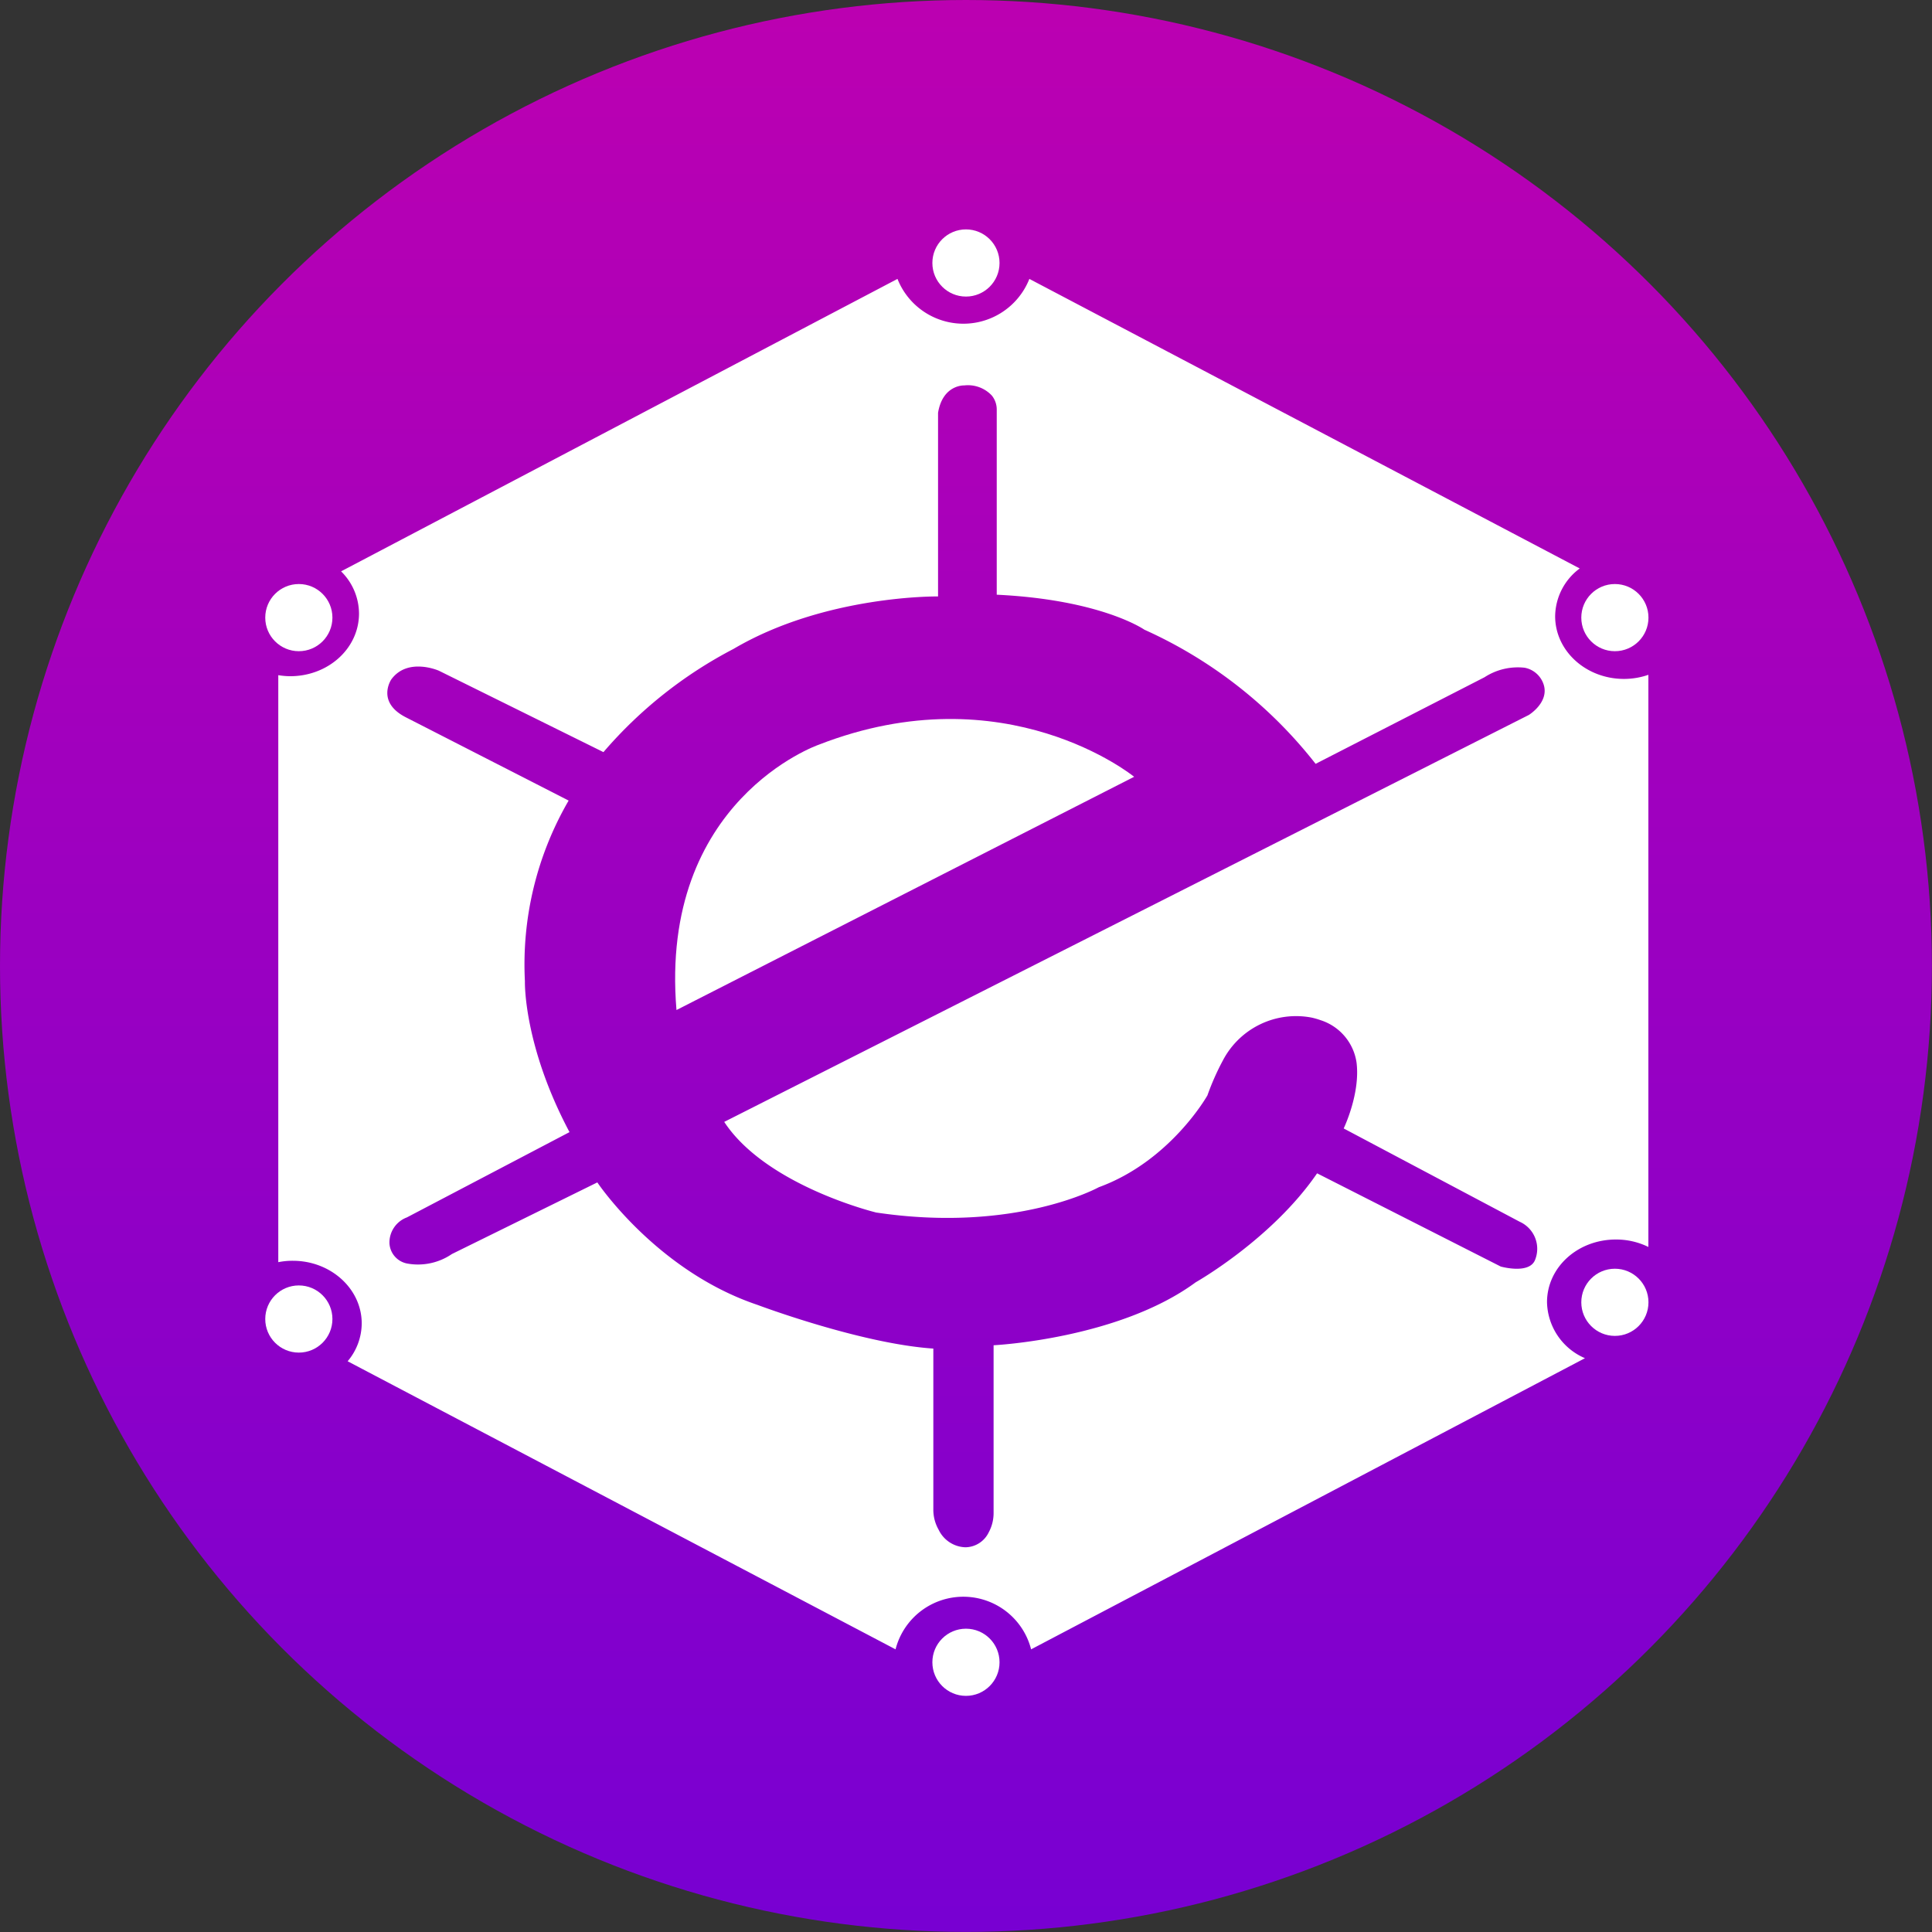 <svg xmlns="http://www.w3.org/2000/svg" viewBox="0 0 220.91 220.91"><rect x="0" y="0" width="220.91" height="220.91" fill="#333333" stroke="none"/><defs><linearGradient id="0" y1="232.66" x2="0" y2="-46.76" gradientUnits="userSpaceOnUse"><stop stop-color="#7400d4"/><stop offset="1" stop-color="#ca00aa"/></linearGradient></defs><circle cx="110.45" cy="110.45" r="110.45" fill="url(#0)"/><g fill="#fff"><path d="M185.69,77.63c-4.35,0-7.87-3.21-7.87-7.17A6.89,6.89,0,0,1,180.63,65L117.7,31.89a8.11,8.11,0,0,1-15.08,0L39,65.33a6.81,6.81,0,0,1,2.05,4.82c0,4-3.53,7.17-7.87,7.17a8.6,8.6,0,0,1-1.36-.12v67.12a8.27,8.27,0,0,1,1.66-.16c4.35,0,7.88,3.21,7.88,7.16a6.75,6.75,0,0,1-1.61,4.33l62.65,32.94a8,8,0,0,1,15.5,0l63.33-33.29a7.13,7.13,0,0,1-4.34-6.4c0-4,3.52-7.17,7.87-7.17a8.34,8.34,0,0,1,3.72.85V77.16A8.57,8.57,0,0,1,185.69,77.63Zm-85.59,61c16,2.41,25.54-2.88,25.54-2.88,8.21-3,12.42-10.5,12.42-10.5a28.84,28.84,0,0,1,1.77-4A9.44,9.44,0,0,1,150,116.36a8.81,8.81,0,0,1,1,.29,6,6,0,0,1,4.11,4.84c.45,3.57-1.47,7.54-1.47,7.54l20.13,10.67a3.39,3.39,0,0,1,1.75,4.37c-.67,1.67-3.92.75-3.92.75l-21-10.66c-5.17,7.54-13.88,12.46-13.88,12.46-8.83,6.5-23.11,7.2-23.11,7.2v19.12a4.64,4.64,0,0,1-.56,2.28,3,3,0,0,1-2.66,1.7,3.51,3.51,0,0,1-3.06-2,4.6,4.6,0,0,1-.61-2.32v-18.4c-8.33-.56-20.12-5-20.12-5-11.54-3.88-18.3-14-18.3-14l-16.63,8.19a6.87,6.87,0,0,1-5.14,1.08,2.49,2.49,0,0,1-2-2.34,3.07,3.07,0,0,1,2-2.93l18.59-9.75c-5.31-10-5.1-17.25-5.1-17.25a37.3,37.3,0,0,1,5-20.66L46.37,82c-3.38-1.75-1.63-4.31-1.63-4.31,1.88-2.57,5.44-1,5.44-1L69,86A50,50,0,0,1,83.87,74.2c10.5-6.19,23.39-6,23.39-6l0-21c.54-3.25,3-3.13,3-3.13a3.74,3.74,0,0,1,3.15,1.16,2.54,2.54,0,0,1,.56,1.63V68c12,.58,16.88,4,16.88,4a51.87,51.87,0,0,1,19.58,15.34l19.31-9.9a7,7,0,0,1,4.59-1.09,2.84,2.84,0,0,1,2.2,2c.57,2-1.72,3.4-1.72,3.4l-92,46.53C87.6,135.57,100.1,138.62,100.1,138.62Z"/><path d="m93.6 85.16s-18.25 6.33-16.25 30.33l52.33-26.67s-14.68-12-36.08-3.66"/><circle cx="34.17" cy="70.62" r="3.84"/><circle cx="110.45" cy="30.07" r="3.84"/><circle cx="110.45" cy="190.07" r="3.84"/><circle cx="34.17" cy="150.82" r="3.84"/><circle cx="184.65" cy="148.91" r="3.84"/><circle cx="184.65" cy="70.62" r="3.84"/></g></svg>